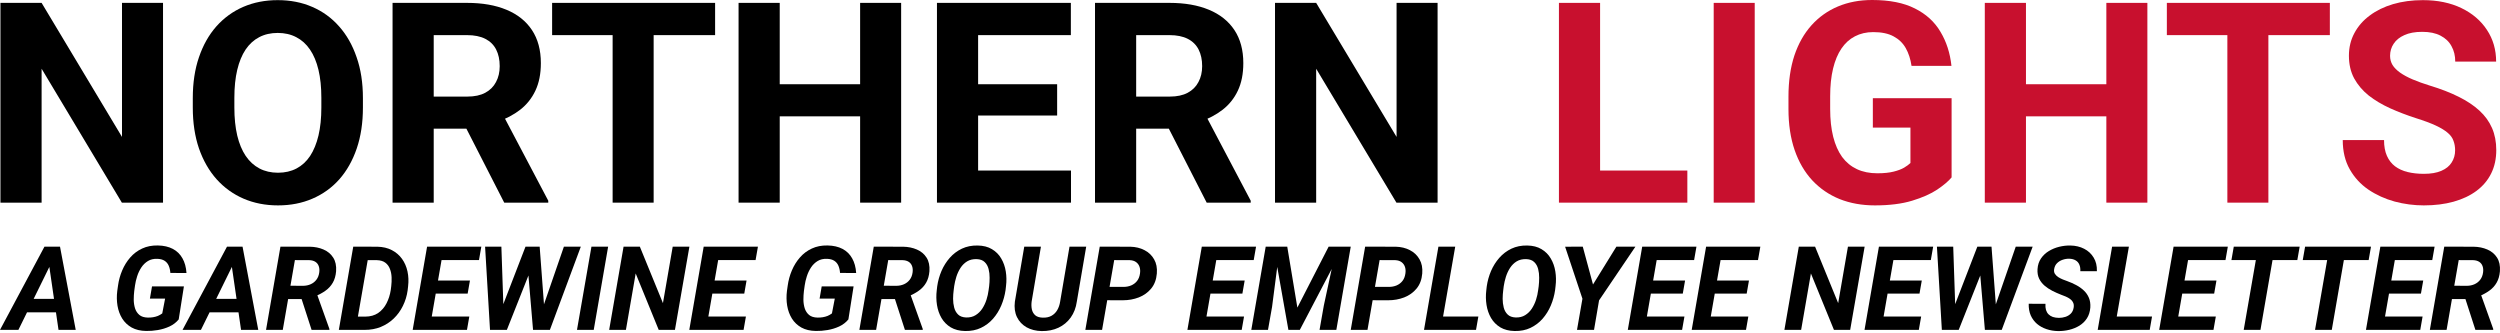<svg width="263" height="35" viewBox="0 0 263 35" fill="none" xmlns="http://www.w3.org/2000/svg">
<path d="M151.234 0.303V21.318H146.904L138.461 7.231V21.318H134.131V0.303H138.461L146.919 14.404V0.303H151.234Z" fill="black"/>
<path d="M115.195 0.303H123.032C124.639 0.303 126.019 0.544 127.174 1.025C128.338 1.506 129.233 2.218 129.859 3.161C130.484 4.104 130.797 5.263 130.797 6.639C130.797 7.765 130.604 8.732 130.22 9.54C129.844 10.339 129.31 11.008 128.617 11.547C127.934 12.076 127.131 12.499 126.207 12.817L124.836 13.538H118.023L117.995 10.161H123.061C123.821 10.161 124.451 10.026 124.951 9.757C125.452 9.487 125.827 9.112 126.077 8.631C126.337 8.15 126.467 7.592 126.467 6.957C126.467 6.283 126.342 5.701 126.092 5.21C125.841 4.72 125.461 4.344 124.951 4.085C124.441 3.825 123.802 3.695 123.032 3.695H119.525V21.318H115.195V0.303ZM126.943 21.318L122.151 11.951L126.727 11.922L131.576 21.116V21.318H126.943Z" fill="black"/>
<path d="M112.669 17.941V21.318H101.483V17.941H112.669ZM102.898 0.303V21.318H98.568V0.303H102.898ZM111.211 8.862V12.153H101.483V8.862H111.211ZM112.654 0.303V3.695H101.483V0.303H112.654Z" fill="black"/>
<path d="M91.712 8.862V12.239H80.743V8.862H91.712ZM82.027 0.303V21.318H77.697V0.303H82.027ZM94.8 0.303V21.318H90.485V0.303H94.8Z" fill="black"/>
<path d="M68.763 0.303V21.318H64.448V0.303H68.763ZM75.229 0.303V3.695H58.083V0.303H75.229Z" fill="black"/>
<path d="M41.297 0.303H49.134C50.741 0.303 52.122 0.544 53.276 1.025C54.441 1.506 55.335 2.218 55.961 3.161C56.586 4.104 56.899 5.263 56.899 6.639C56.899 7.765 56.706 8.732 56.322 9.54C55.946 10.339 55.412 11.008 54.72 11.547C54.036 12.076 53.233 12.499 52.309 12.817L50.938 13.538H44.126L44.097 10.161H49.163C49.923 10.161 50.553 10.026 51.053 9.757C51.554 9.487 51.929 9.112 52.179 8.631C52.439 8.15 52.569 7.592 52.569 6.957C52.569 6.283 52.444 5.701 52.194 5.21C51.944 4.72 51.563 4.344 51.053 4.085C50.544 3.825 49.904 3.695 49.134 3.695H45.627V21.318H41.297V0.303ZM53.045 21.318L48.254 11.951L52.829 11.922L57.678 21.116V21.318H53.045Z" fill="black"/>
<path d="M38.179 10.32V11.316C38.179 12.913 37.963 14.347 37.53 15.617C37.097 16.887 36.486 17.969 35.697 18.864C34.908 19.75 33.965 20.428 32.868 20.899C31.78 21.371 30.573 21.607 29.245 21.607C27.927 21.607 26.719 21.371 25.622 20.899C24.535 20.428 23.592 19.75 22.793 18.864C21.995 17.969 21.374 16.887 20.931 15.617C20.498 14.347 20.282 12.913 20.282 11.316V10.32C20.282 8.713 20.498 7.279 20.931 6.019C21.364 4.749 21.975 3.666 22.765 2.771C23.563 1.876 24.506 1.193 25.593 0.722C26.69 0.25 27.898 0.014 29.216 0.014C30.544 0.014 31.752 0.25 32.839 0.722C33.936 1.193 34.879 1.876 35.668 2.771C36.466 3.666 37.082 4.749 37.515 6.019C37.958 7.279 38.179 8.713 38.179 10.32ZM33.806 11.316V10.291C33.806 9.175 33.705 8.193 33.503 7.347C33.301 6.5 33.002 5.788 32.608 5.21C32.213 4.633 31.732 4.2 31.165 3.911C30.597 3.613 29.947 3.464 29.216 3.464C28.485 3.464 27.835 3.613 27.268 3.911C26.709 4.2 26.233 4.633 25.839 5.21C25.454 5.788 25.16 6.5 24.958 7.347C24.756 8.193 24.655 9.175 24.655 10.291V11.316C24.655 12.422 24.756 13.404 24.958 14.26C25.16 15.107 25.459 15.824 25.853 16.411C26.248 16.988 26.729 17.426 27.297 17.724C27.864 18.022 28.514 18.171 29.245 18.171C29.976 18.171 30.626 18.022 31.193 17.724C31.761 17.426 32.237 16.988 32.622 16.411C33.007 15.824 33.301 15.107 33.503 14.26C33.705 13.404 33.806 12.422 33.806 11.316Z" fill="black"/>
<path d="M17.15 0.303V21.318H12.82L4.377 7.231V21.318H0.047V0.303H4.377L12.834 14.404V0.303H17.15Z" fill="black"/>
<path d="M258.278 15.819C258.278 15.444 258.22 15.107 258.104 14.809C257.999 14.501 257.797 14.222 257.498 13.971C257.2 13.712 256.781 13.457 256.243 13.206C255.704 12.956 255.006 12.696 254.15 12.427C253.197 12.119 252.293 11.773 251.436 11.388C250.59 11.003 249.839 10.556 249.185 10.046C248.54 9.526 248.03 8.925 247.655 8.241C247.289 7.558 247.106 6.764 247.106 5.86C247.106 4.984 247.299 4.19 247.684 3.478C248.069 2.757 248.607 2.141 249.3 1.631C249.993 1.111 250.811 0.712 251.754 0.433C252.706 0.154 253.75 0.014 254.886 0.014C256.435 0.014 257.787 0.294 258.942 0.852C260.096 1.41 260.991 2.175 261.626 3.146C262.271 4.118 262.593 5.23 262.593 6.481H258.292C258.292 5.865 258.162 5.326 257.902 4.864C257.652 4.393 257.267 4.022 256.748 3.753C256.238 3.483 255.593 3.349 254.814 3.349C254.063 3.349 253.438 3.464 252.937 3.695C252.437 3.916 252.062 4.219 251.812 4.604C251.561 4.979 251.436 5.403 251.436 5.874C251.436 6.23 251.523 6.553 251.696 6.841C251.879 7.13 252.148 7.399 252.504 7.65C252.86 7.9 253.298 8.136 253.818 8.357C254.337 8.578 254.939 8.795 255.622 9.006C256.767 9.353 257.772 9.742 258.638 10.175C259.514 10.608 260.245 11.094 260.832 11.633C261.419 12.172 261.862 12.783 262.16 13.466C262.458 14.149 262.608 14.924 262.608 15.79C262.608 16.704 262.43 17.522 262.074 18.244C261.718 18.965 261.203 19.576 260.529 20.077C259.856 20.577 259.052 20.957 258.119 21.217C257.186 21.477 256.142 21.607 254.987 21.607C253.948 21.607 252.923 21.472 251.913 21.202C250.902 20.923 249.983 20.505 249.156 19.947C248.338 19.389 247.684 18.677 247.193 17.811C246.702 16.945 246.457 15.92 246.457 14.736H250.801C250.801 15.391 250.902 15.944 251.104 16.396C251.306 16.848 251.59 17.214 251.956 17.493C252.331 17.772 252.774 17.974 253.284 18.099C253.803 18.224 254.371 18.287 254.987 18.287C255.737 18.287 256.353 18.181 256.834 17.969C257.325 17.758 257.686 17.464 257.917 17.089C258.157 16.714 258.278 16.29 258.278 15.819Z" fill="#C8102E"/>
<path d="M238.634 0.303V21.318H234.319V0.303H238.634ZM245.1 0.303V3.695H227.953V0.303H245.1Z" fill="#C8102E"/>
<path d="M222.815 8.862V12.239H211.846V8.862H222.815ZM213.131 0.303V21.318H208.801V0.303H213.131ZM225.904 0.303V21.318H221.588V0.303H225.904Z" fill="#C8102E"/>
<path d="M205.308 10.334V18.662C204.981 19.057 204.475 19.485 203.792 19.947C203.109 20.399 202.229 20.789 201.151 21.116C200.073 21.443 198.77 21.607 197.24 21.607C195.883 21.607 194.646 21.385 193.53 20.943C192.414 20.49 191.452 19.831 190.644 18.965C189.845 18.099 189.229 17.041 188.796 15.79C188.363 14.529 188.147 13.091 188.147 11.474V10.161C188.147 8.544 188.354 7.106 188.767 5.845C189.191 4.585 189.792 3.522 190.572 2.656C191.351 1.79 192.279 1.131 193.357 0.678C194.435 0.226 195.633 0 196.951 0C198.779 0 200.28 0.298 201.454 0.895C202.628 1.482 203.523 2.3 204.139 3.349C204.764 4.388 205.149 5.581 205.293 6.928H201.093C200.987 6.216 200.785 5.595 200.487 5.066C200.189 4.537 199.761 4.123 199.203 3.825C198.654 3.527 197.942 3.377 197.066 3.377C196.345 3.377 195.7 3.527 195.132 3.825C194.574 4.113 194.103 4.542 193.718 5.109C193.333 5.677 193.04 6.379 192.838 7.217C192.635 8.054 192.534 9.026 192.534 10.132V11.474C192.534 12.571 192.64 13.543 192.852 14.39C193.064 15.227 193.376 15.934 193.79 16.512C194.213 17.079 194.733 17.508 195.349 17.796C195.965 18.085 196.682 18.229 197.499 18.229C198.183 18.229 198.75 18.171 199.203 18.056C199.664 17.941 200.035 17.801 200.314 17.637C200.603 17.464 200.824 17.301 200.978 17.147V13.423H197.023V10.334H205.308Z" fill="#C8102E"/>
<path d="M184.596 0.303V21.318H180.281V0.303H184.596Z" fill="#C8102E"/>
<path d="M177.509 17.941V21.318H166.93V17.941H177.509ZM168.33 0.303V21.318H164V0.303H168.33Z" fill="#C8102E"/>
<path d="M257.136 25.949L260.22 25.955C260.753 25.963 261.236 26.061 261.669 26.249C262.106 26.438 262.444 26.72 262.685 27.097C262.929 27.474 263.032 27.953 262.992 28.534C262.951 29.011 262.835 29.414 262.643 29.742C262.454 30.071 262.2 30.35 261.879 30.578C261.563 30.807 261.198 31.003 260.785 31.167L260.172 31.462H257.322L257.563 30.055L259.523 30.067C259.815 30.063 260.082 30.007 260.322 29.899C260.563 29.791 260.761 29.634 260.917 29.43C261.078 29.221 261.178 28.969 261.218 28.672C261.254 28.412 261.236 28.185 261.164 27.993C261.096 27.8 260.977 27.65 260.809 27.542C260.641 27.434 260.426 27.376 260.166 27.368L258.657 27.362L257.382 34.703H255.621L257.136 25.949ZM260.412 34.703L259.15 30.801L260.923 30.788L262.288 34.606V34.703H260.412Z" fill="black"/>
<path d="M254.857 33.296L254.611 34.703H250.083L250.324 33.296H254.857ZM252.182 25.949L250.66 34.703H248.899L250.414 25.949H252.182ZM254.923 29.514L254.683 30.885H250.745L250.985 29.514H254.923ZM256.12 25.949L255.873 27.362H251.352L251.604 25.949H256.12Z" fill="black"/>
<path d="M246.819 25.949L245.304 34.703H243.542L245.063 25.949H246.819ZM249.428 25.949L249.182 27.362H242.249L242.496 25.949H249.428Z" fill="black"/>
<path d="M239.315 25.949L237.8 34.703H236.039L237.56 25.949H239.315ZM241.925 25.949L241.678 27.362H234.746L234.993 25.949H241.925Z" fill="black"/>
<path d="M233.105 33.296L232.858 34.703H228.331L228.572 33.296H233.105ZM230.429 25.949L228.908 34.703H227.147L228.662 25.949H230.429ZM233.171 29.514L232.931 30.885H228.993L229.233 29.514H233.171ZM234.367 25.949L234.121 27.362H229.6L229.852 25.949H234.367Z" fill="black"/>
<path d="M226.395 33.296L226.149 34.703H221.862L222.109 33.296H226.395ZM223.96 25.949L222.439 34.703H220.678L222.193 25.949H223.96Z" fill="black"/>
<path d="M218.147 32.37C218.183 32.157 218.165 31.979 218.092 31.835C218.024 31.686 217.92 31.562 217.78 31.462C217.644 31.358 217.489 31.27 217.317 31.197C217.148 31.125 216.98 31.059 216.812 30.999C216.503 30.879 216.199 30.742 215.898 30.59C215.601 30.438 215.331 30.258 215.086 30.049C214.842 29.837 214.651 29.59 214.515 29.31C214.379 29.025 214.323 28.692 214.347 28.311C214.375 27.879 214.497 27.504 214.714 27.187C214.93 26.871 215.205 26.612 215.537 26.412C215.874 26.207 216.239 26.057 216.631 25.961C217.028 25.865 217.417 25.82 217.798 25.828C218.343 25.837 218.828 25.951 219.253 26.171C219.678 26.388 220.01 26.696 220.251 27.097C220.495 27.494 220.61 27.971 220.593 28.528H218.85C218.866 28.263 218.832 28.035 218.748 27.843C218.668 27.646 218.537 27.496 218.357 27.392C218.181 27.284 217.954 27.225 217.678 27.217C217.441 27.213 217.209 27.251 216.98 27.332C216.756 27.408 216.561 27.528 216.397 27.692C216.237 27.853 216.136 28.061 216.096 28.318C216.064 28.506 216.09 28.668 216.175 28.805C216.263 28.941 216.381 29.057 216.529 29.153C216.682 29.249 216.842 29.332 217.01 29.4C217.183 29.464 217.337 29.522 217.473 29.574C217.798 29.69 218.11 29.829 218.411 29.989C218.716 30.149 218.984 30.34 219.217 30.56C219.449 30.776 219.628 31.033 219.752 31.33C219.876 31.622 219.926 31.963 219.902 32.352C219.866 32.797 219.746 33.177 219.541 33.494C219.337 33.807 219.072 34.063 218.748 34.264C218.423 34.46 218.068 34.604 217.684 34.697C217.299 34.789 216.908 34.833 216.511 34.829C216.078 34.821 215.672 34.753 215.291 34.624C214.91 34.496 214.577 34.312 214.293 34.071C214.008 33.827 213.788 33.528 213.631 33.175C213.479 32.819 213.409 32.412 213.421 31.955L215.183 31.961C215.166 32.205 215.185 32.42 215.237 32.604C215.293 32.785 215.381 32.937 215.501 33.061C215.625 33.185 215.778 33.28 215.958 33.344C216.142 33.404 216.357 33.436 216.601 33.44C216.838 33.44 217.066 33.404 217.287 33.332C217.507 33.26 217.696 33.145 217.852 32.989C218.008 32.829 218.106 32.622 218.147 32.37Z" fill="black"/>
<path d="M205.208 33.23L208.016 25.949H208.954L209.014 27.247L206.056 34.703H205.034L205.208 33.23ZM205.479 25.949L205.731 33.392L205.431 34.703H204.282L203.765 25.949H205.479ZM209.549 33.206L212.056 25.949H213.836L210.583 34.703H209.447L209.549 33.206ZM209.507 25.949L210.066 33.428L209.838 34.703H208.81L208.166 27.097L208.545 25.949H209.507Z" fill="black"/>
<path d="M202.106 33.296L201.86 34.703H197.332L197.573 33.296H202.106ZM199.431 25.949L197.91 34.703H196.148L197.663 25.949H199.431ZM202.172 29.514L201.932 30.885H197.994L198.234 29.514H202.172ZM203.369 25.949L203.122 27.362H198.601L198.853 25.949H203.369Z" fill="black"/>
<path d="M196.16 25.949L194.639 34.703H192.931L190.508 28.768L189.48 34.703H187.719L189.234 25.949H190.947L193.376 31.889L194.404 25.949H196.16Z" fill="black"/>
<path d="M183.925 33.296L183.679 34.703H179.152L179.392 33.296H183.925ZM181.25 25.949L179.729 34.703H177.967L179.482 25.949H181.25ZM183.991 29.514L183.751 30.885H179.813L180.053 29.514H183.991ZM185.188 25.949L184.941 27.362H180.42L180.673 25.949H185.188Z" fill="black"/>
<path d="M177.204 33.296L176.957 34.703H172.43L172.67 33.296H177.204ZM174.528 25.949L173.007 34.703H171.245L172.76 25.949H174.528ZM177.27 29.514L177.029 30.885H173.091L173.332 29.514H177.27ZM178.466 25.949L178.22 27.362H173.698L173.951 25.949H178.466Z" fill="black"/>
<path d="M166.508 25.949L167.584 29.929L170.043 25.949H172.045L168.221 31.6L167.692 34.703H165.901L166.472 31.426L164.65 25.955L166.508 25.949Z" fill="black"/>
<path d="M163.646 30.091L163.598 30.512C163.518 31.073 163.367 31.614 163.147 32.135C162.927 32.656 162.638 33.121 162.281 33.53C161.925 33.935 161.5 34.256 161.007 34.492C160.518 34.724 159.963 34.835 159.341 34.823C158.748 34.811 158.245 34.682 157.832 34.438C157.423 34.189 157.099 33.861 156.858 33.452C156.622 33.043 156.463 32.588 156.383 32.087C156.303 31.582 156.295 31.065 156.359 30.536L156.407 30.121C156.487 29.56 156.638 29.021 156.858 28.504C157.083 27.987 157.373 27.526 157.73 27.121C158.091 26.712 158.516 26.392 159.005 26.159C159.498 25.927 160.051 25.816 160.664 25.828C161.257 25.837 161.758 25.965 162.167 26.213C162.58 26.458 162.904 26.784 163.141 27.193C163.381 27.598 163.542 28.053 163.622 28.558C163.702 29.059 163.71 29.57 163.646 30.091ZM161.812 30.536L161.872 30.103C161.904 29.831 161.921 29.536 161.921 29.219C161.925 28.899 161.888 28.592 161.812 28.299C161.736 28.003 161.6 27.76 161.403 27.572C161.211 27.38 160.932 27.275 160.568 27.259C160.175 27.247 159.838 27.326 159.558 27.494C159.281 27.662 159.049 27.891 158.86 28.179C158.676 28.464 158.53 28.776 158.421 29.117C158.317 29.454 158.241 29.785 158.193 30.109L158.139 30.542C158.103 30.811 158.083 31.107 158.079 31.432C158.079 31.753 158.117 32.061 158.193 32.358C158.269 32.65 158.405 32.893 158.602 33.085C158.798 33.278 159.079 33.382 159.443 33.398C159.832 33.41 160.165 33.33 160.442 33.157C160.722 32.985 160.957 32.757 161.145 32.472C161.333 32.183 161.482 31.871 161.59 31.534C161.698 31.193 161.772 30.861 161.812 30.536Z" fill="black"/>
<path d="M155.524 33.296L155.277 34.703H150.99L151.237 33.296H155.524ZM153.089 25.949L151.567 34.703H149.806L151.321 25.949H153.089Z" fill="black"/>
<path d="M146.048 31.588L143.782 31.582L144.028 30.175L146.108 30.181C146.405 30.181 146.678 30.129 146.926 30.025C147.175 29.917 147.379 29.761 147.539 29.556C147.7 29.352 147.802 29.095 147.846 28.787C147.886 28.526 147.872 28.291 147.804 28.083C147.736 27.875 147.615 27.706 147.443 27.578C147.271 27.45 147.048 27.38 146.776 27.368L145.134 27.362L143.86 34.703H142.098L143.613 25.949L146.83 25.955C147.387 25.967 147.884 26.087 148.321 26.316C148.758 26.54 149.094 26.861 149.331 27.277C149.571 27.69 149.668 28.189 149.62 28.774C149.567 29.412 149.369 29.939 149.024 30.356C148.68 30.773 148.245 31.083 147.72 31.288C147.199 31.488 146.641 31.588 146.048 31.588Z" fill="black"/>
<path d="M133.988 25.949H135.419L136.483 32.358L139.772 25.949H141.323L136.741 34.703H135.539L133.988 25.949ZM133.152 25.949H134.643L133.82 32.292L133.393 34.703H131.637L133.152 25.949ZM140.601 25.949H142.098L140.583 34.703H138.816L139.267 32.141L140.601 25.949Z" fill="black"/>
<path d="M130.873 33.296L130.627 34.703H126.1L126.34 33.296H130.873ZM128.198 25.949L126.677 34.703H124.915L126.43 25.949H128.198ZM130.94 29.514L130.699 30.885H126.761L127.002 29.514H130.94ZM132.136 25.949L131.89 27.362H127.368L127.621 25.949H132.136Z" fill="black"/>
<path d="M118.128 31.588L115.861 31.582L116.108 30.175L118.188 30.181C118.484 30.181 118.757 30.129 119.005 30.025C119.254 29.917 119.458 29.761 119.619 29.556C119.779 29.352 119.881 29.095 119.925 28.787C119.965 28.526 119.951 28.291 119.883 28.083C119.815 27.875 119.695 27.706 119.523 27.578C119.35 27.45 119.128 27.38 118.855 27.368L117.214 27.362L115.939 34.703H114.178L115.693 25.949L118.909 25.955C119.466 25.967 119.963 26.087 120.4 26.316C120.837 26.54 121.174 26.861 121.41 27.277C121.651 27.69 121.747 28.189 121.699 28.774C121.647 29.412 121.448 29.939 121.104 30.356C120.759 30.773 120.324 31.083 119.799 31.288C119.278 31.488 118.721 31.588 118.128 31.588Z" fill="black"/>
<path d="M112.512 25.949H114.268L113.282 31.727C113.19 32.376 112.975 32.935 112.639 33.404C112.306 33.869 111.877 34.225 111.352 34.474C110.831 34.718 110.244 34.837 109.59 34.829C108.981 34.817 108.45 34.684 107.997 34.432C107.548 34.175 107.212 33.819 106.987 33.362C106.763 32.901 106.688 32.358 106.765 31.733L107.751 25.949H109.506L108.526 31.738C108.49 32.039 108.5 32.316 108.556 32.568C108.616 32.817 108.737 33.019 108.917 33.175C109.101 33.328 109.362 33.408 109.699 33.416C110.055 33.428 110.36 33.364 110.612 33.224C110.865 33.083 111.067 32.885 111.22 32.628C111.372 32.368 111.474 32.069 111.526 31.733L112.512 25.949Z" fill="black"/>
<path d="M105.833 30.091L105.785 30.512C105.704 31.073 105.554 31.614 105.334 32.135C105.113 32.656 104.825 33.121 104.468 33.53C104.111 33.935 103.686 34.256 103.193 34.492C102.704 34.724 102.149 34.835 101.528 34.823C100.935 34.811 100.432 34.682 100.019 34.438C99.61 34.189 99.285 33.861 99.045 33.452C98.808 33.043 98.65 32.588 98.57 32.087C98.49 31.582 98.482 31.065 98.546 30.536L98.594 30.121C98.674 29.56 98.825 29.021 99.045 28.504C99.269 27.987 99.56 27.526 99.917 27.121C100.277 26.712 100.702 26.392 101.191 26.159C101.684 25.927 102.237 25.816 102.851 25.828C103.444 25.837 103.945 25.965 104.354 26.213C104.767 26.458 105.091 26.784 105.328 27.193C105.568 27.598 105.728 28.053 105.809 28.558C105.889 29.059 105.897 29.57 105.833 30.091ZM103.999 30.536L104.059 30.103C104.091 29.831 104.107 29.536 104.107 29.219C104.111 28.899 104.075 28.592 103.999 28.299C103.923 28.003 103.787 27.76 103.59 27.572C103.398 27.38 103.119 27.275 102.754 27.259C102.362 27.247 102.025 27.326 101.744 27.494C101.468 27.662 101.235 27.891 101.047 28.179C100.863 28.464 100.716 28.776 100.608 29.117C100.504 29.454 100.428 29.785 100.38 30.109L100.326 30.542C100.289 30.811 100.269 31.107 100.265 31.432C100.265 31.753 100.303 32.061 100.38 32.358C100.456 32.65 100.592 32.893 100.788 33.085C100.985 33.278 101.265 33.382 101.63 33.398C102.019 33.41 102.352 33.33 102.628 33.157C102.909 32.985 103.143 32.757 103.332 32.472C103.52 32.183 103.668 31.871 103.777 31.534C103.885 31.193 103.959 30.861 103.999 30.536Z" fill="black"/>
<path d="M91.921 25.949L95.005 25.955C95.538 25.963 96.021 26.061 96.454 26.249C96.891 26.438 97.229 26.72 97.47 27.097C97.714 27.474 97.816 27.953 97.776 28.534C97.736 29.011 97.62 29.414 97.428 29.742C97.239 30.071 96.985 30.35 96.664 30.578C96.347 30.807 95.983 31.003 95.57 31.167L94.957 31.462H92.107L92.347 30.055L94.307 30.067C94.6 30.063 94.866 30.007 95.107 29.899C95.347 29.791 95.546 29.634 95.702 29.43C95.862 29.221 95.963 28.969 96.003 28.672C96.039 28.412 96.021 28.185 95.949 27.993C95.88 27.8 95.762 27.65 95.594 27.542C95.426 27.434 95.211 27.376 94.951 27.368L93.442 27.362L92.167 34.703H90.405L91.921 25.949ZM95.197 34.703L93.935 30.801L95.708 30.788L97.073 34.606V34.703H95.197Z" fill="black"/>
<path d="M89.798 30.127L89.251 33.602C88.991 33.919 88.666 34.167 88.277 34.348C87.892 34.524 87.486 34.648 87.057 34.721C86.628 34.793 86.219 34.825 85.83 34.817C85.233 34.809 84.724 34.688 84.303 34.456C83.886 34.219 83.553 33.903 83.305 33.506C83.061 33.109 82.896 32.662 82.812 32.165C82.728 31.664 82.72 31.143 82.788 30.602L82.866 30.055C82.942 29.494 83.089 28.959 83.305 28.45C83.522 27.937 83.804 27.482 84.153 27.085C84.501 26.684 84.918 26.372 85.403 26.147C85.888 25.919 86.439 25.811 87.057 25.823C87.674 25.834 88.199 25.955 88.632 26.183C89.065 26.412 89.401 26.74 89.642 27.169C89.886 27.594 90.029 28.111 90.069 28.72L88.373 28.714C88.353 28.426 88.295 28.171 88.199 27.951C88.103 27.73 87.959 27.558 87.766 27.434C87.574 27.309 87.321 27.241 87.008 27.229C86.624 27.213 86.293 27.29 86.016 27.458C85.74 27.626 85.507 27.853 85.319 28.137C85.135 28.418 84.988 28.726 84.88 29.063C84.772 29.396 84.696 29.722 84.652 30.043L84.574 30.608C84.537 30.901 84.519 31.209 84.519 31.534C84.523 31.855 84.57 32.157 84.658 32.442C84.75 32.722 84.902 32.953 85.115 33.133C85.327 33.31 85.624 33.402 86.004 33.41C86.189 33.414 86.369 33.402 86.546 33.374C86.722 33.346 86.892 33.3 87.057 33.236C87.221 33.167 87.375 33.079 87.52 32.971L87.82 31.414H86.221L86.443 30.127H89.798Z" fill="black"/>
<path d="M78.471 33.296L78.225 34.703H73.698L73.938 33.296H78.471ZM75.796 25.949L74.275 34.703H72.513L74.028 25.949H75.796ZM78.537 29.514L78.297 30.885H74.359L74.599 29.514H78.537ZM79.734 25.949L79.487 27.362H74.966L75.219 25.949H79.734Z" fill="black"/>
<path d="M72.525 25.949L71.004 34.703H69.297L66.874 28.768L65.846 34.703H64.084L65.599 25.949H67.312L69.742 31.889L70.769 25.949H72.525Z" fill="black"/>
<path d="M63.976 25.949L62.461 34.703H60.699L62.22 25.949H63.976Z" fill="black"/>
<path d="M52.474 33.23L55.282 25.949H56.22L56.28 27.247L53.322 34.703H52.3L52.474 33.23ZM52.745 25.949L52.998 33.392L52.697 34.703H51.549L51.032 25.949H52.745ZM56.815 33.206L59.322 25.949H61.102L57.849 34.703H56.713L56.815 33.206ZM56.773 25.949L57.332 33.428L57.104 34.703H56.076L55.432 27.097L55.811 25.949H56.773Z" fill="black"/>
<path d="M49.372 33.296L49.126 34.703H44.599L44.839 33.296H49.372ZM46.697 25.949L45.176 34.703H43.414L44.929 25.949H46.697ZM49.438 29.514L49.198 30.885H45.26L45.5 29.514H49.438ZM50.635 25.949L50.388 27.362H45.867L46.12 25.949H50.635Z" fill="black"/>
<path d="M38.358 34.703H36.41L36.662 33.296L38.412 33.308C38.957 33.308 39.416 33.179 39.789 32.923C40.161 32.662 40.454 32.322 40.666 31.901C40.883 31.476 41.029 31.017 41.105 30.524L41.16 30.097C41.196 29.793 41.208 29.484 41.196 29.171C41.184 28.855 41.125 28.562 41.021 28.294C40.921 28.025 40.761 27.806 40.54 27.638C40.32 27.47 40.021 27.38 39.644 27.368L37.648 27.362L37.895 25.949L39.699 25.955C40.284 25.967 40.793 26.087 41.226 26.316C41.658 26.54 42.013 26.845 42.29 27.229C42.566 27.614 42.759 28.055 42.867 28.552C42.975 29.045 42.997 29.564 42.933 30.109L42.885 30.536C42.805 31.121 42.639 31.668 42.386 32.177C42.138 32.686 41.815 33.131 41.418 33.512C41.025 33.889 40.57 34.183 40.053 34.396C39.536 34.604 38.971 34.706 38.358 34.703ZM38.929 25.949L37.408 34.703H35.646L37.161 25.949H38.929Z" fill="black"/>
<path d="M29.502 25.949L32.586 25.955C33.119 25.963 33.602 26.061 34.035 26.249C34.472 26.438 34.811 26.72 35.051 27.097C35.296 27.474 35.398 27.953 35.358 28.534C35.318 29.011 35.201 29.414 35.009 29.742C34.821 30.071 34.566 30.35 34.245 30.578C33.929 30.807 33.564 31.003 33.151 31.167L32.538 31.462H29.688L29.929 30.055L31.889 30.067C32.181 30.063 32.448 30.007 32.688 29.899C32.929 29.791 33.127 29.634 33.283 29.43C33.444 29.221 33.544 28.969 33.584 28.672C33.62 28.412 33.602 28.185 33.53 27.993C33.462 27.8 33.344 27.65 33.175 27.542C33.007 27.434 32.792 27.376 32.532 27.368L31.023 27.362L29.748 34.703H27.987L29.502 25.949ZM32.779 34.703L31.516 30.801L33.289 30.788L34.654 34.606V34.703H32.779Z" fill="black"/>
<path d="M24.662 27.536L21.139 34.703H19.203L23.88 25.949H25.119L24.662 27.536ZM25.359 34.703L24.289 27.35L24.355 25.949H25.516L27.169 34.703H25.359ZM25.804 31.444L25.558 32.857H21.055L21.301 31.444H25.804Z" fill="black"/>
<path d="M19.347 30.127L18.8 33.602C18.54 33.919 18.215 34.167 17.826 34.348C17.441 34.524 17.035 34.648 16.606 34.721C16.177 34.793 15.768 34.825 15.379 34.817C14.782 34.809 14.273 34.688 13.852 34.456C13.435 34.219 13.103 33.903 12.854 33.506C12.61 33.109 12.445 32.662 12.361 32.165C12.277 31.664 12.269 31.143 12.337 30.602L12.415 30.055C12.491 29.494 12.638 28.959 12.854 28.45C13.071 27.937 13.353 27.482 13.702 27.085C14.051 26.684 14.467 26.372 14.952 26.147C15.437 25.919 15.989 25.811 16.606 25.823C17.223 25.834 17.748 25.955 18.181 26.183C18.614 26.412 18.951 26.74 19.191 27.169C19.436 27.594 19.578 28.111 19.618 28.72L17.922 28.714C17.902 28.426 17.844 28.171 17.748 27.951C17.652 27.73 17.508 27.558 17.315 27.434C17.123 27.309 16.87 27.241 16.558 27.229C16.173 27.213 15.842 27.29 15.566 27.458C15.289 27.626 15.057 27.853 14.868 28.137C14.684 28.418 14.537 28.726 14.429 29.063C14.321 29.396 14.245 29.722 14.201 30.043L14.123 30.608C14.087 30.901 14.069 31.209 14.069 31.534C14.073 31.855 14.119 32.157 14.207 32.442C14.299 32.722 14.451 32.953 14.664 33.133C14.876 33.31 15.173 33.402 15.554 33.41C15.738 33.414 15.918 33.402 16.095 33.374C16.271 33.346 16.441 33.3 16.606 33.236C16.77 33.167 16.924 33.079 17.069 32.971L17.369 31.414H15.77L15.992 30.127H19.347Z" fill="black"/>
<path d="M5.459 27.536L1.936 34.703H0L4.677 25.949H5.916L5.459 27.536ZM6.156 34.703L5.086 27.35L5.152 25.949H6.313L7.966 34.703H6.156ZM6.601 31.444L6.355 32.857H1.852L2.098 31.444H6.601Z" fill="black"/>
</svg>
